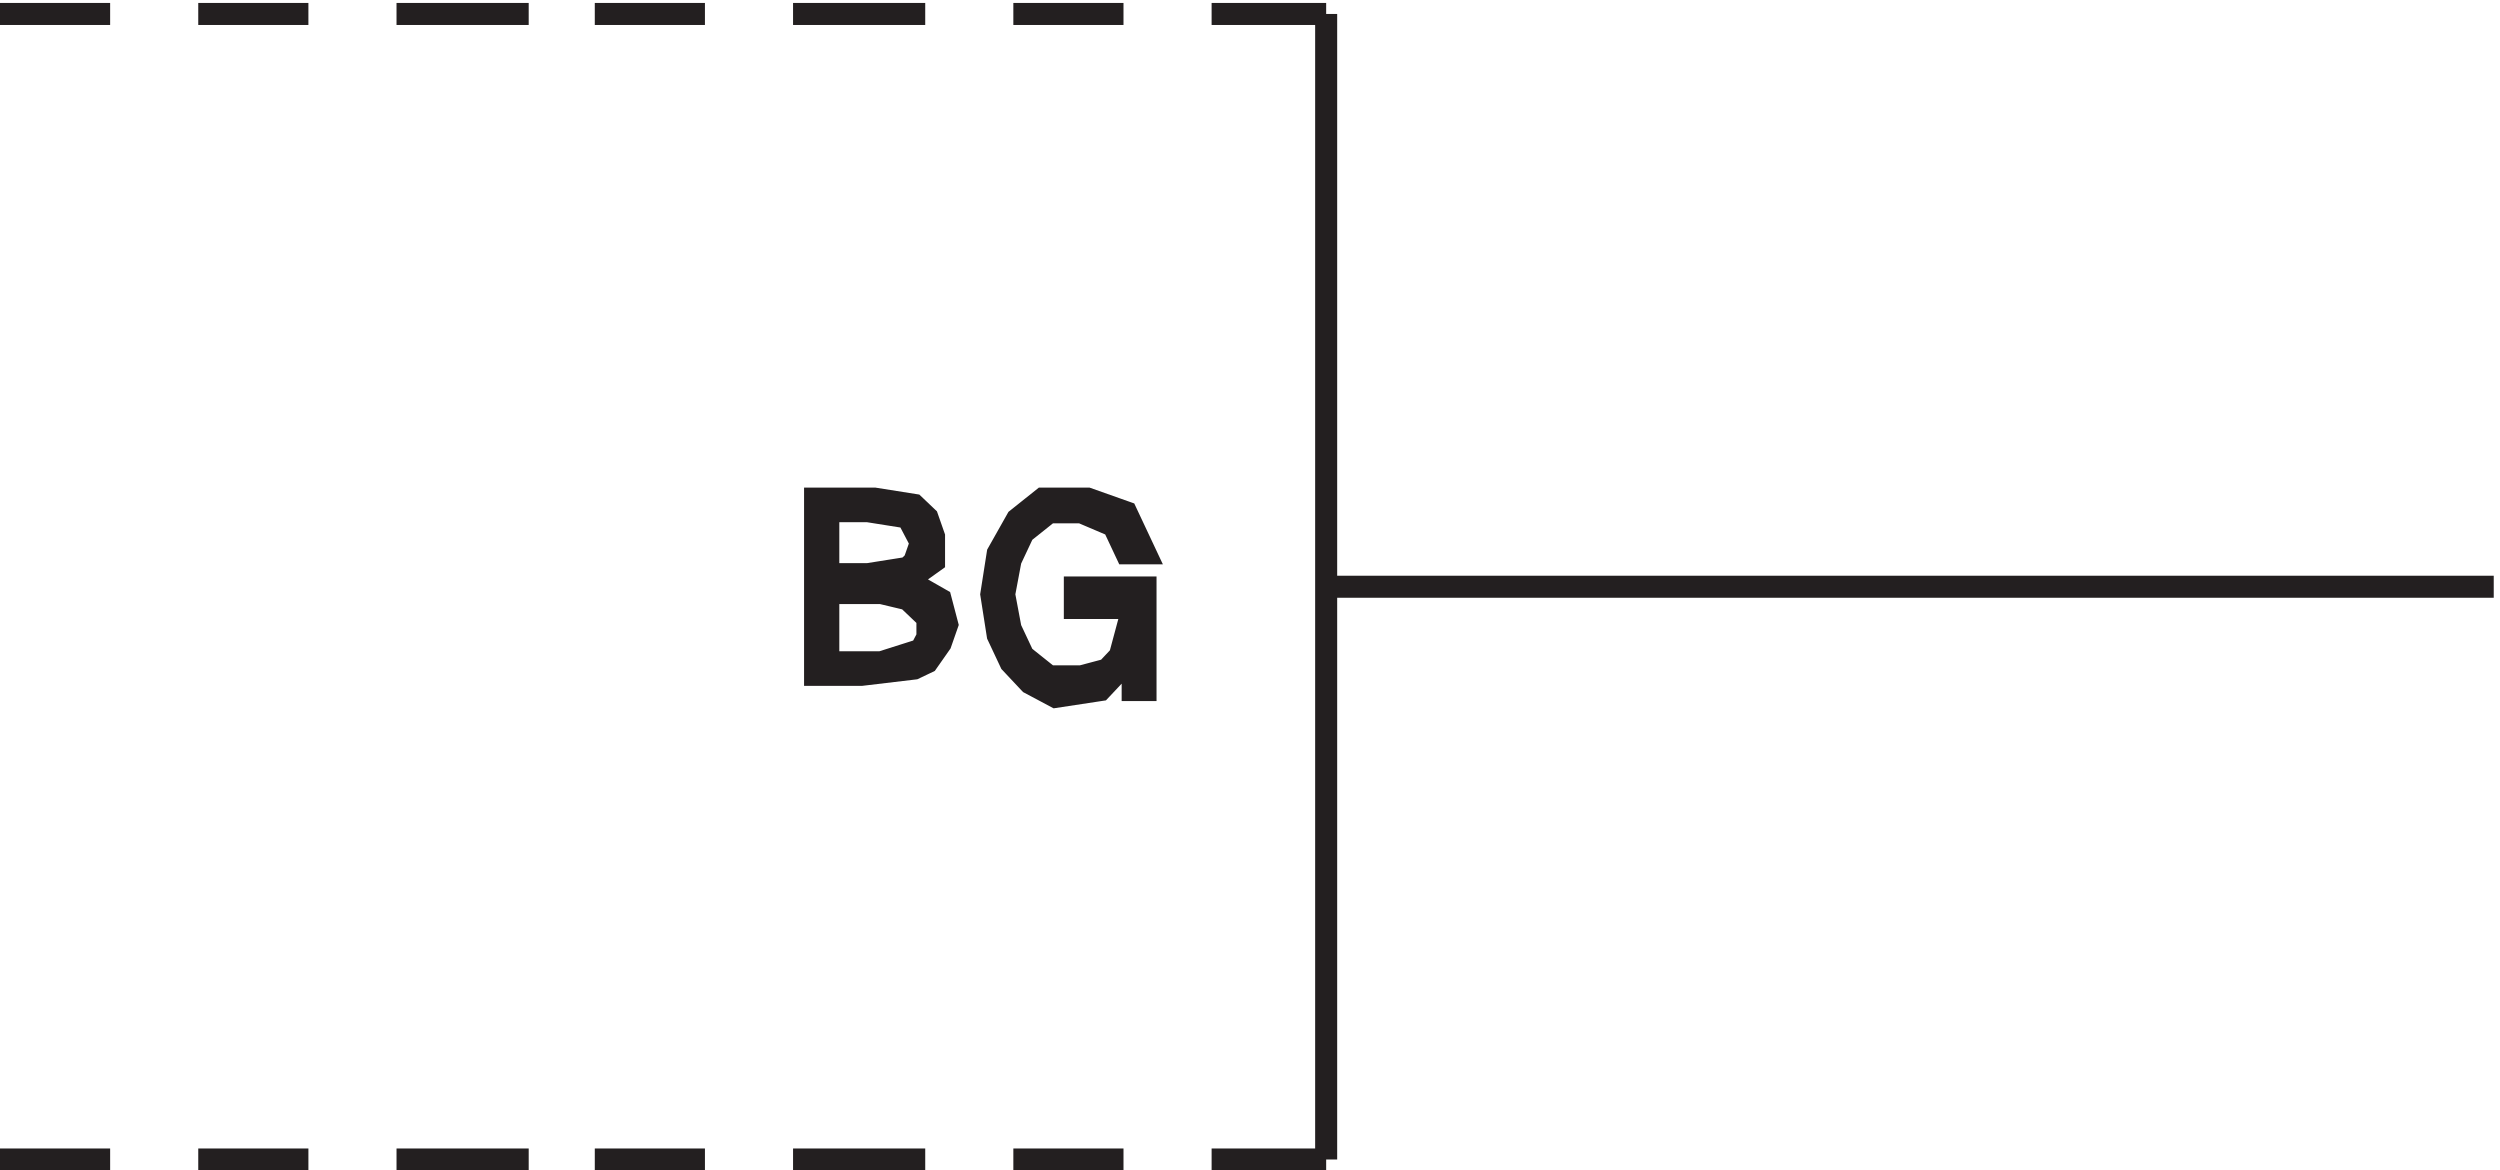 <svg xmlns="http://www.w3.org/2000/svg" xml:space="preserve" width="113.2" height="53"><path d="M454.832 393.668v-390m0 194.996h397.5m-397.5 195.004h-39m-30 0h-37.5m-30 0h-45m-30 0h-37.5m-22.5 0h-45m-30 0h-37.5m-30 0h-37.5m451.5-390h-39m-30 0h-37.5m-30 0h-45m-30 0h-37.5m-22.5 0h-45m-30 0h-37.5m-30 0h-37.5" style="fill:none;stroke:#231f20;stroke-width:7.5;stroke-linecap:butt;stroke-linejoin:miter;stroke-miterlimit:10;stroke-dasharray:none;stroke-opacity:1" transform="matrix(.133 0 0 -.133 -.444 52.99)"/><path d="m301.082 228.664 13.5-2.141 4.5-4.285 2.25-6.429v-8.571l-9-6.429 11.25-6.43 2.25-8.57-2.25-6.43-4.5-6.426-4.5-2.144-18-2.145h-15.75v60zm-15.75-25.711h13.5l13.5 2.141 2.25 2.144 2.25 6.426-4.5 8.574-13.5 2.141h-13.5zm18-6.43h-18v-23.57h18l13.5 4.285 2.25 4.285v6.43l-6.75 6.426-9 2.144" style="fill:#231f20;fill-opacity:1;fill-rule:evenodd;stroke:none" transform="matrix(.133 0 0 -.133 -.444 52.99)"/><path d="m301.082 228.664 13.5-2.141 4.5-4.285 2.25-6.429v-8.571l-9-6.429 11.25-6.43 2.25-8.57-2.25-6.43-4.5-6.426-4.5-2.144-18-2.145h-15.75v60zm-15.75-25.711h13.5l13.5 2.141 2.25 2.144 2.25 6.426-4.5 8.574-13.5 2.141h-13.5zm18-6.43h-18v-23.57h18l13.5 4.285 2.25 4.285v6.43l-6.75 6.426z" style="fill:none;stroke:#231f20;stroke-width:7.5;stroke-linecap:butt;stroke-linejoin:miter;stroke-miterlimit:10;stroke-dasharray:none;stroke-opacity:1" transform="matrix(.133 0 0 -.133 -.444 52.99)"/><path d="M393.332 210.047h-6.562l-4.375 9.308-10.938 4.657H360.52l-8.75-6.985-4.375-9.308-2.188-11.641 2.188-11.637 4.375-9.308 8.75-6.985h10.937l8.75 2.329 4.375 4.656 4.375 16.293H369.27v6.98h24.062v-34.914h-4.375v11.641l-10.937-11.641-15.313-2.328-8.75 4.656-6.562 6.985-4.375 9.308-2.188 13.965 2.188 13.969 6.562 11.637 8.75 6.98h15.313l13.125-4.652 6.562-13.965" style="fill:#231f20;fill-opacity:1;fill-rule:evenodd;stroke:none" transform="matrix(.133 0 0 -.133 -.444 52.99)"/><path d="M393.332 210.047h-6.562l-4.375 9.308-10.938 4.657H360.52l-8.75-6.985-4.375-9.308-2.188-11.641 2.188-11.637 4.375-9.308 8.75-6.985h10.937l8.75 2.329 4.375 4.656 4.375 16.293H369.27v6.98h24.062v-34.914h-4.375v11.641l-10.937-11.641-15.313-2.328-8.75 4.656-6.562 6.985-4.375 9.308-2.188 13.965 2.188 13.969 6.562 11.637 8.75 6.98h15.313l13.125-4.652z" style="fill:none;stroke:#231f20;stroke-width:7.5;stroke-linecap:butt;stroke-linejoin:miter;stroke-miterlimit:10;stroke-dasharray:none;stroke-opacity:1" transform="matrix(.133 0 0 -.133 -.444 52.99)"/></svg>
